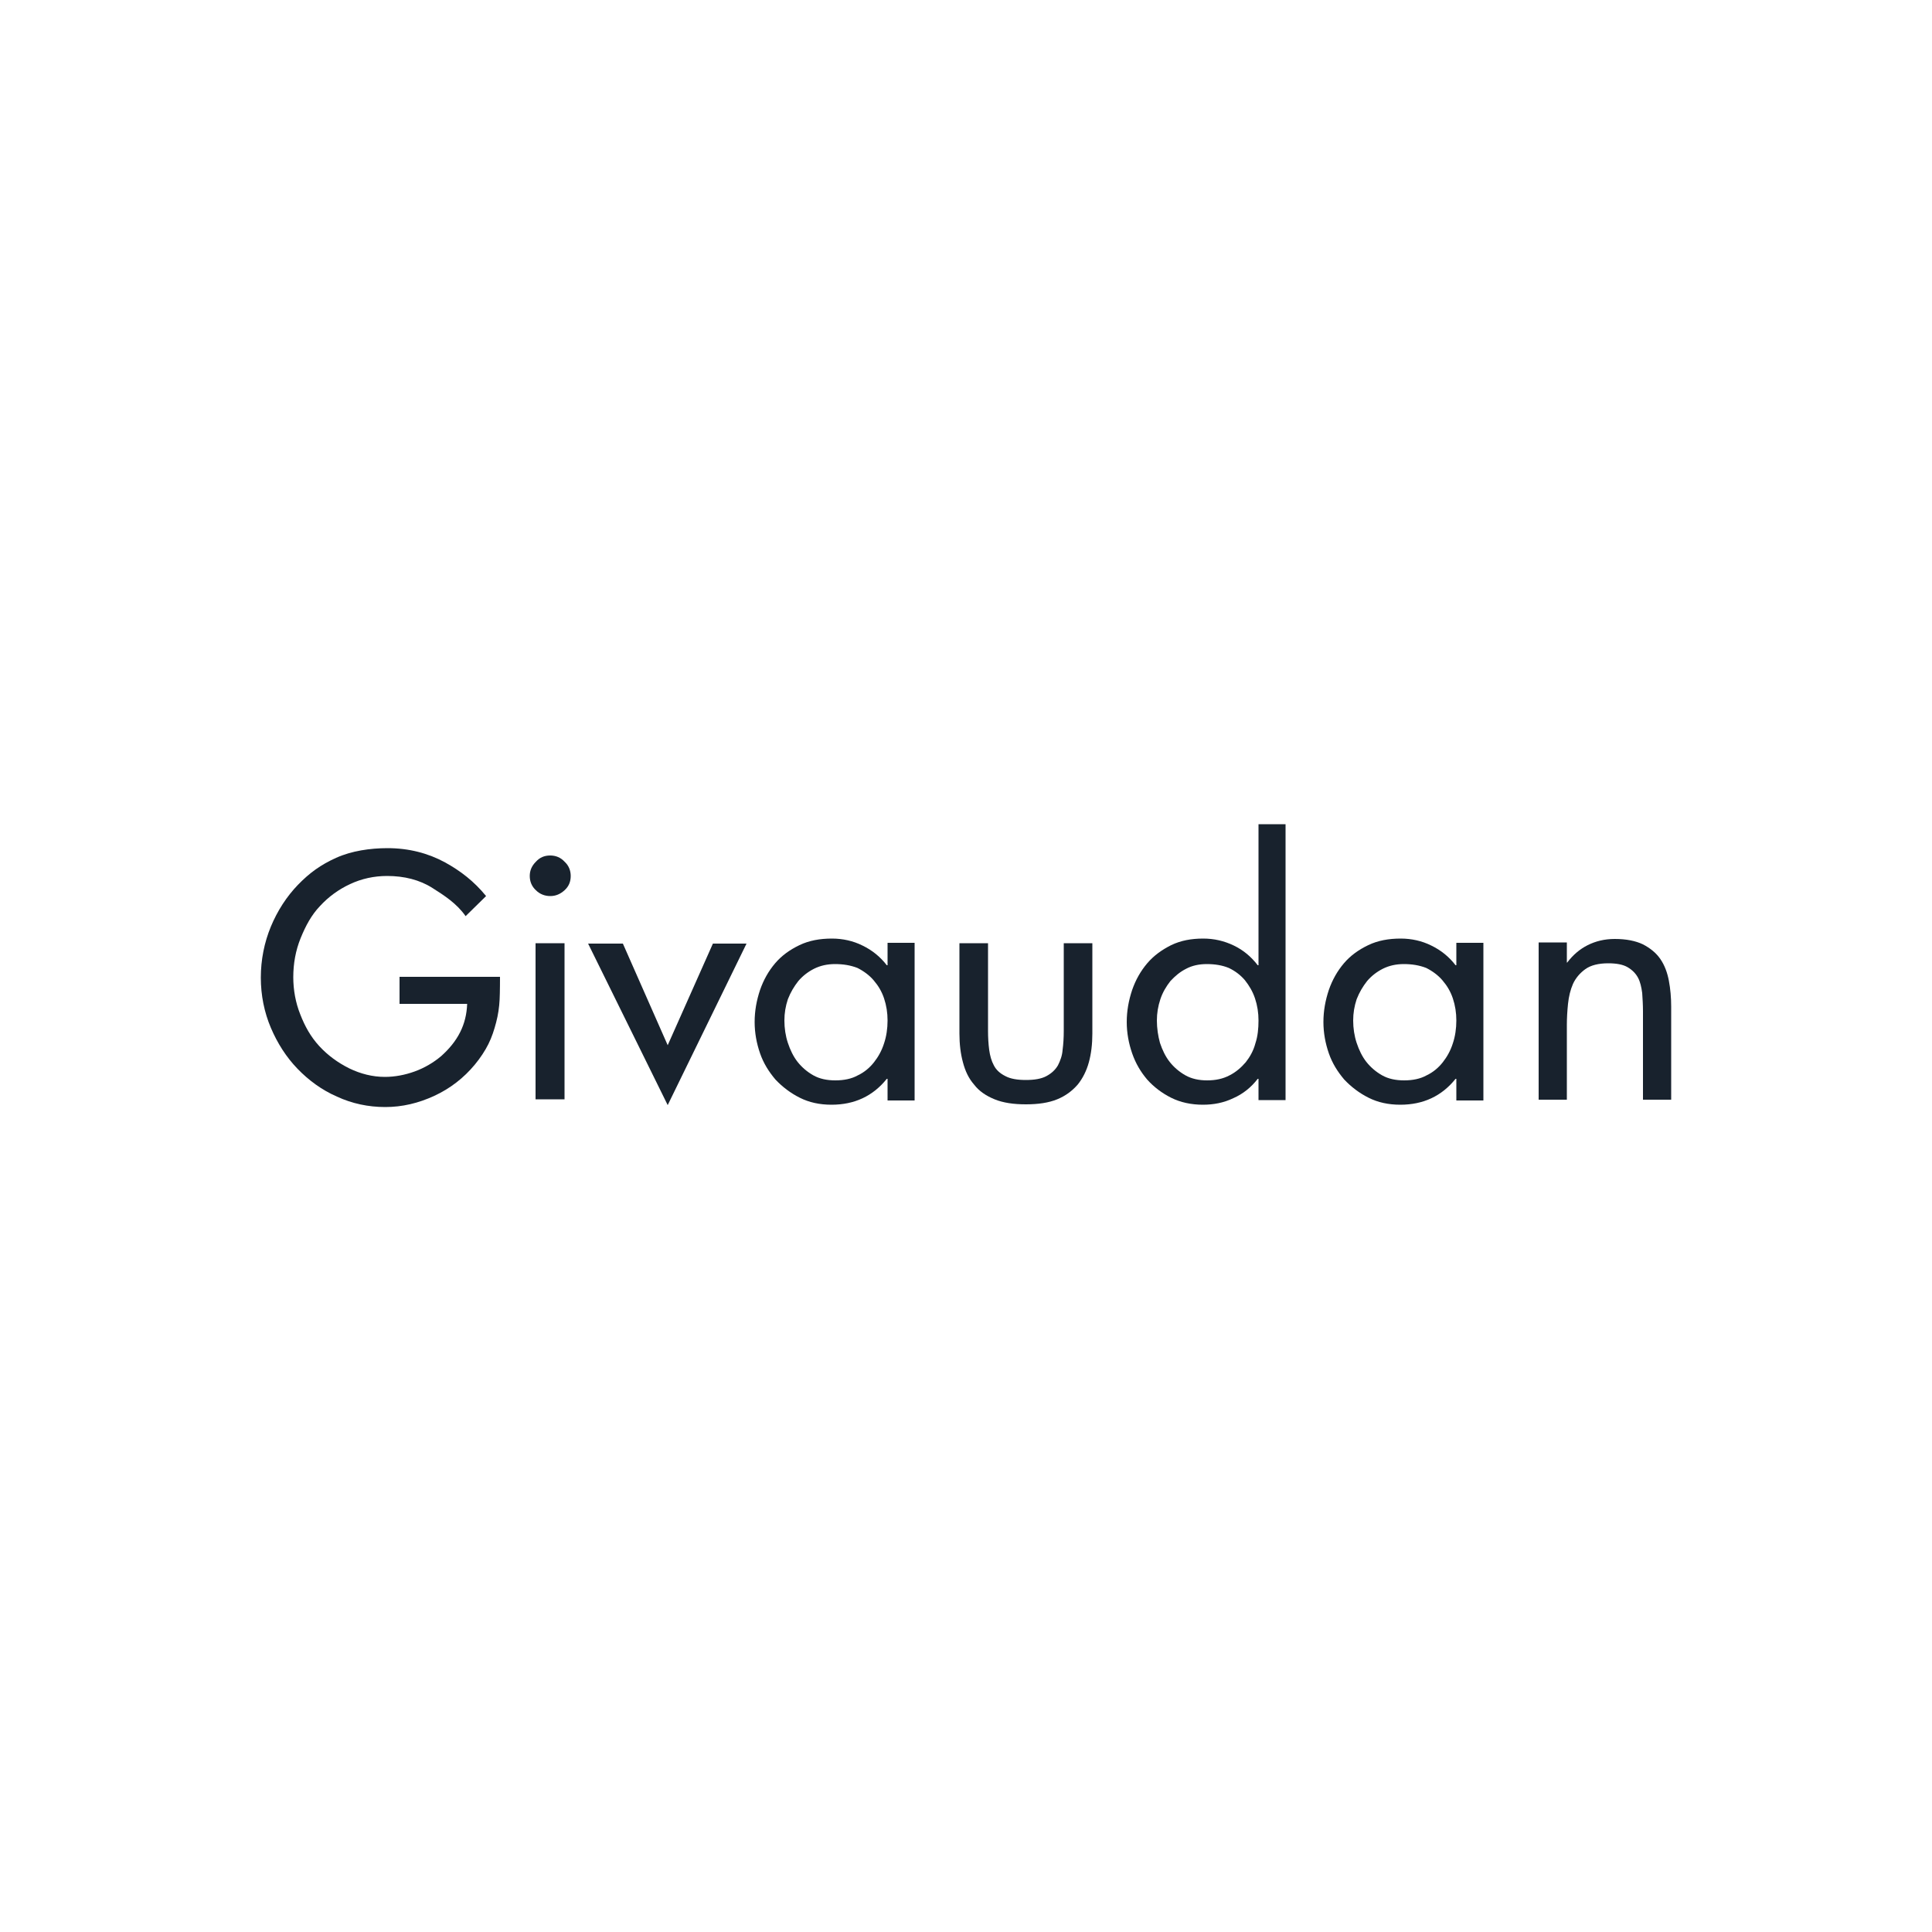 <?xml version="1.0" encoding="utf-8"?>
<!-- Generator: Adobe Illustrator 19.0.0, SVG Export Plug-In . SVG Version: 6.00 Build 0)  -->
<svg version="1.1" id="Layer_1" xmlns="http://www.w3.org/2000/svg" xmlns:xlink="http://www.w3.org/1999/xlink" x="0px" y="0px"
	 viewBox="0 0 500 500" style="enable-background:new 0 0 500 500;" xml:space="preserve">
<style type="text/css">
	.st0{fill:#18222D;}
</style>
<g id="XMLID_15_">
	<path id="XMLID_17_" class="st0" d="M129.4,252.8h-26v7h17.5c-0.1,2.7-0.7,5.1-1.8,7.3c-1.2,2.4-2.9,4.4-4.9,6.2
		c-2,1.7-4.4,3.1-6.9,4c-2.5,0.9-5.1,1.4-7.7,1.4c-3.2,0-6.3-0.8-9.2-2.2c-3-1.5-5.6-3.4-7.8-5.8c-2.2-2.4-3.7-5.1-4.9-8.2
		c-1.2-3-1.8-6.3-1.8-9.6c0-3.5,0.6-6.9,1.9-10.1c1.3-3.2,2.8-6,5-8.3c2.2-2.4,4.8-4.3,7.8-5.7c3-1.4,6.2-2.1,9.6-2.1
		c4.4,0,8.4,1,11.7,3.1c3,1.9,6.3,4,8.6,7.3l5.3-5.2c-3.1-3.8-6.6-6.5-10.6-8.7c-4.4-2.4-9.4-3.7-14.9-3.7c-4.5,0-9.3,0.7-13.3,2.5
		c-4,1.8-6.9,3.9-9.9,7c-2.9,3-5.3,6.7-7,10.8c-1.7,4.1-2.6,8.6-2.6,13.2c0,4.6,0.9,9,2.6,13c1.7,4,4,7.6,6.9,10.6
		c2.9,3,6.3,5.5,10.2,7.2c3.9,1.8,8.1,2.7,12.5,2.7c4.4,0,8.6-1,12.7-2.9c4.1-1.9,7.6-4.6,10.5-8.1c1.4-1.7,2.6-3.5,3.5-5.3
		c0.9-1.8,1.5-3.7,2-5.6c0.5-1.9,0.8-3.9,0.9-5.9C129.4,256.9,129.4,252.8,129.4,252.8z"/>
	<path id="XMLID_20_" class="st0" d="M142.4,221.4c1.4,0,2.7,0.5,3.7,1.6c1.1,1,1.6,2.3,1.6,3.7c0,1.5-0.5,2.7-1.6,3.7
		c-1.1,1-2.3,1.5-3.7,1.5c-1.4,0-2.7-0.5-3.7-1.5c-1.1-1-1.6-2.3-1.6-3.7c0-1.4,0.5-2.6,1.6-3.7
		C139.7,221.9,140.9,221.4,142.4,221.4z M146.1,284.5h-7.5v-40.4h7.5V284.5z"/>
	<polygon id="XMLID_21_" class="st0" points="172.8,270.5 184.5,244.2 193.2,244.2 172.8,286 152.2,244.2 161.2,244.2 	"/>
	<path id="XMLID_24_" class="st0" d="M236.7,284.8h-7v-5.6h-0.2c-3.6,4.5-8.4,6.7-14.3,6.7c-3.1,0-5.8-0.6-8.2-1.8
		c-2.4-1.2-4.5-2.8-6.3-4.7c-1.7-2-3.1-4.2-4-6.8c-0.9-2.6-1.4-5.3-1.4-8.1c0-2.9,0.5-5.6,1.4-8.3c0.9-2.6,2.2-4.9,3.9-6.9
		c1.7-2,3.8-3.5,6.3-4.7c2.5-1.2,5.3-1.7,8.4-1.7c2.8,0,5.5,0.6,7.9,1.8c2.5,1.2,4.6,2.9,6.3,5.1h0.2v-5.8h7V284.8z M216.1,249.5
		c-2,0-3.8,0.4-5.4,1.2c-1.6,0.8-3,1.9-4.1,3.2c-1.1,1.4-2,2.9-2.7,4.7c-0.6,1.8-0.9,3.6-0.9,5.5c0,2,0.3,4,0.9,5.8
		c0.6,1.8,1.4,3.5,2.5,4.9c1.1,1.4,2.5,2.6,4.1,3.5c1.6,0.9,3.5,1.3,5.7,1.3c2.2,0,4.2-0.4,5.8-1.3c1.7-0.8,3.1-2,4.2-3.4
		c1.1-1.4,2-3,2.6-4.9c0.6-1.8,0.9-3.8,0.9-5.9c0-2-0.3-3.9-0.9-5.7c-0.6-1.8-1.5-3.3-2.7-4.7c-1.1-1.3-2.6-2.4-4.2-3.2
		C220.1,249.8,218.2,249.5,216.1,249.5z"/>
	<path id="XMLID_25_" class="st0" d="M255.7,266.8c0,1.7,0.1,3.4,0.3,4.9c0.2,1.5,0.6,2.9,1.2,4c0.6,1.2,1.6,2.1,3,2.8
		c1.3,0.7,3.1,1,5.3,1c2.2,0,4-0.3,5.3-1c1.3-0.7,2.3-1.6,3-2.8c0.6-1.2,1.1-2.5,1.2-4c0.2-1.5,0.3-3.2,0.3-4.9v-22.7h7.4v23.4
		c0,2.7-0.3,5.2-0.9,7.4c-0.6,2.2-1.6,4.2-2.9,5.8c-1.4,1.6-3.1,2.9-5.3,3.8c-2.2,0.9-4.9,1.3-8.1,1.3c-3.2,0-5.9-0.4-8.1-1.3
		c-2.2-0.9-4-2.1-5.3-3.8c-1.4-1.6-2.3-3.5-2.9-5.8c-0.6-2.2-0.9-4.7-0.9-7.4v-23.4h7.4V266.8z"/>
	<path id="XMLID_28_" class="st0" d="M325.7,279.2h-0.2c-1.7,2.2-3.8,3.9-6.3,5c-2.5,1.2-5.1,1.7-7.9,1.7c-3,0-5.8-0.6-8.2-1.8
		c-2.4-1.2-4.5-2.8-6.2-4.7c-1.7-2-3-4.2-3.9-6.8c-0.9-2.6-1.4-5.3-1.4-8.1c0-2.9,0.5-5.6,1.4-8.3c0.9-2.6,2.2-4.9,3.9-6.9
		c1.7-2,3.8-3.5,6.2-4.7c2.5-1.2,5.2-1.7,8.3-1.7c2.8,0,5.4,0.6,7.9,1.8c2.5,1.2,4.5,2.9,6.2,5.1h0.2v-36.5h7v71.4h-7V279.2z
		 M312.3,249.5c-2,0-3.8,0.4-5.3,1.2c-1.6,0.8-2.9,1.9-4.1,3.2c-1.1,1.4-2,2.9-2.6,4.7c-0.6,1.8-0.9,3.6-0.9,5.5c0,2,0.3,4,0.8,5.8
		c0.6,1.8,1.4,3.5,2.5,4.9c1.1,1.4,2.5,2.6,4.1,3.5c1.6,0.9,3.5,1.3,5.6,1.3c2.2,0,4.1-0.4,5.8-1.3c1.6-0.8,3-2,4.2-3.4
		c1.1-1.4,2-3,2.5-4.9c0.6-1.8,0.8-3.8,0.8-5.9c0-2-0.3-3.9-0.9-5.7c-0.6-1.8-1.5-3.3-2.6-4.7c-1.1-1.3-2.5-2.4-4.2-3.2
		C316.3,249.8,314.4,249.5,312.3,249.5z"/>
	<path id="XMLID_29_" class="st0" d="M405.4,249.1h0.2c1.5-2,3.3-3.5,5.3-4.5c2-1,4.3-1.6,7-1.6c3,0,5.4,0.5,7.3,1.4
		c1.9,1,3.4,2.2,4.5,3.8c1.1,1.6,1.8,3.5,2.2,5.6c0.4,2.1,0.6,4.4,0.6,6.7v24.1h-7.3v-22.9c0-1.6-0.1-3.2-0.2-4.7
		c-0.2-1.5-0.5-2.9-1.1-4c-0.6-1.1-1.5-2-2.7-2.7c-1.2-0.7-2.9-1-5-1c-2.5,0-4.5,0.5-5.9,1.5c-1.4,1-2.5,2.3-3.2,3.8
		c-0.7,1.6-1.1,3.3-1.3,5.2c-0.2,1.9-0.3,3.8-0.3,5.5v19.3h-7.3v-40.7h7.3V249.1z"/>
	<path id="XMLID_32_" class="st0" d="M383.9,284.8h-7v-5.6h-0.2c-3.6,4.5-8.4,6.7-14.3,6.7c-3.1,0-5.8-0.6-8.2-1.8
		c-2.4-1.2-4.5-2.8-6.3-4.7c-1.7-2-3.1-4.2-4-6.8c-0.9-2.6-1.4-5.3-1.4-8.1c0-2.9,0.5-5.6,1.4-8.3c0.9-2.6,2.2-4.9,3.9-6.9
		c1.7-2,3.8-3.5,6.3-4.7c2.5-1.2,5.3-1.7,8.4-1.7c2.8,0,5.5,0.6,7.9,1.8c2.5,1.2,4.6,2.9,6.3,5.1h0.2v-5.8h7V284.8z M363.3,249.5
		c-2,0-3.8,0.4-5.4,1.2c-1.6,0.8-3,1.9-4.1,3.2c-1.1,1.4-2,2.9-2.7,4.7c-0.6,1.8-0.9,3.6-0.9,5.5c0,2,0.3,4,0.9,5.8
		c0.6,1.8,1.4,3.5,2.5,4.9c1.1,1.4,2.5,2.6,4.1,3.5c1.6,0.9,3.5,1.3,5.7,1.3c2.2,0,4.2-0.4,5.8-1.3c1.7-0.8,3.1-2,4.2-3.4
		c1.1-1.4,2-3,2.6-4.9c0.6-1.8,0.9-3.8,0.9-5.9c0-2-0.3-3.9-0.9-5.7c-0.6-1.8-1.5-3.3-2.7-4.7c-1.1-1.3-2.6-2.4-4.2-3.2
		C367.3,249.8,365.4,249.5,363.3,249.5z"/>
</g>
</svg>
